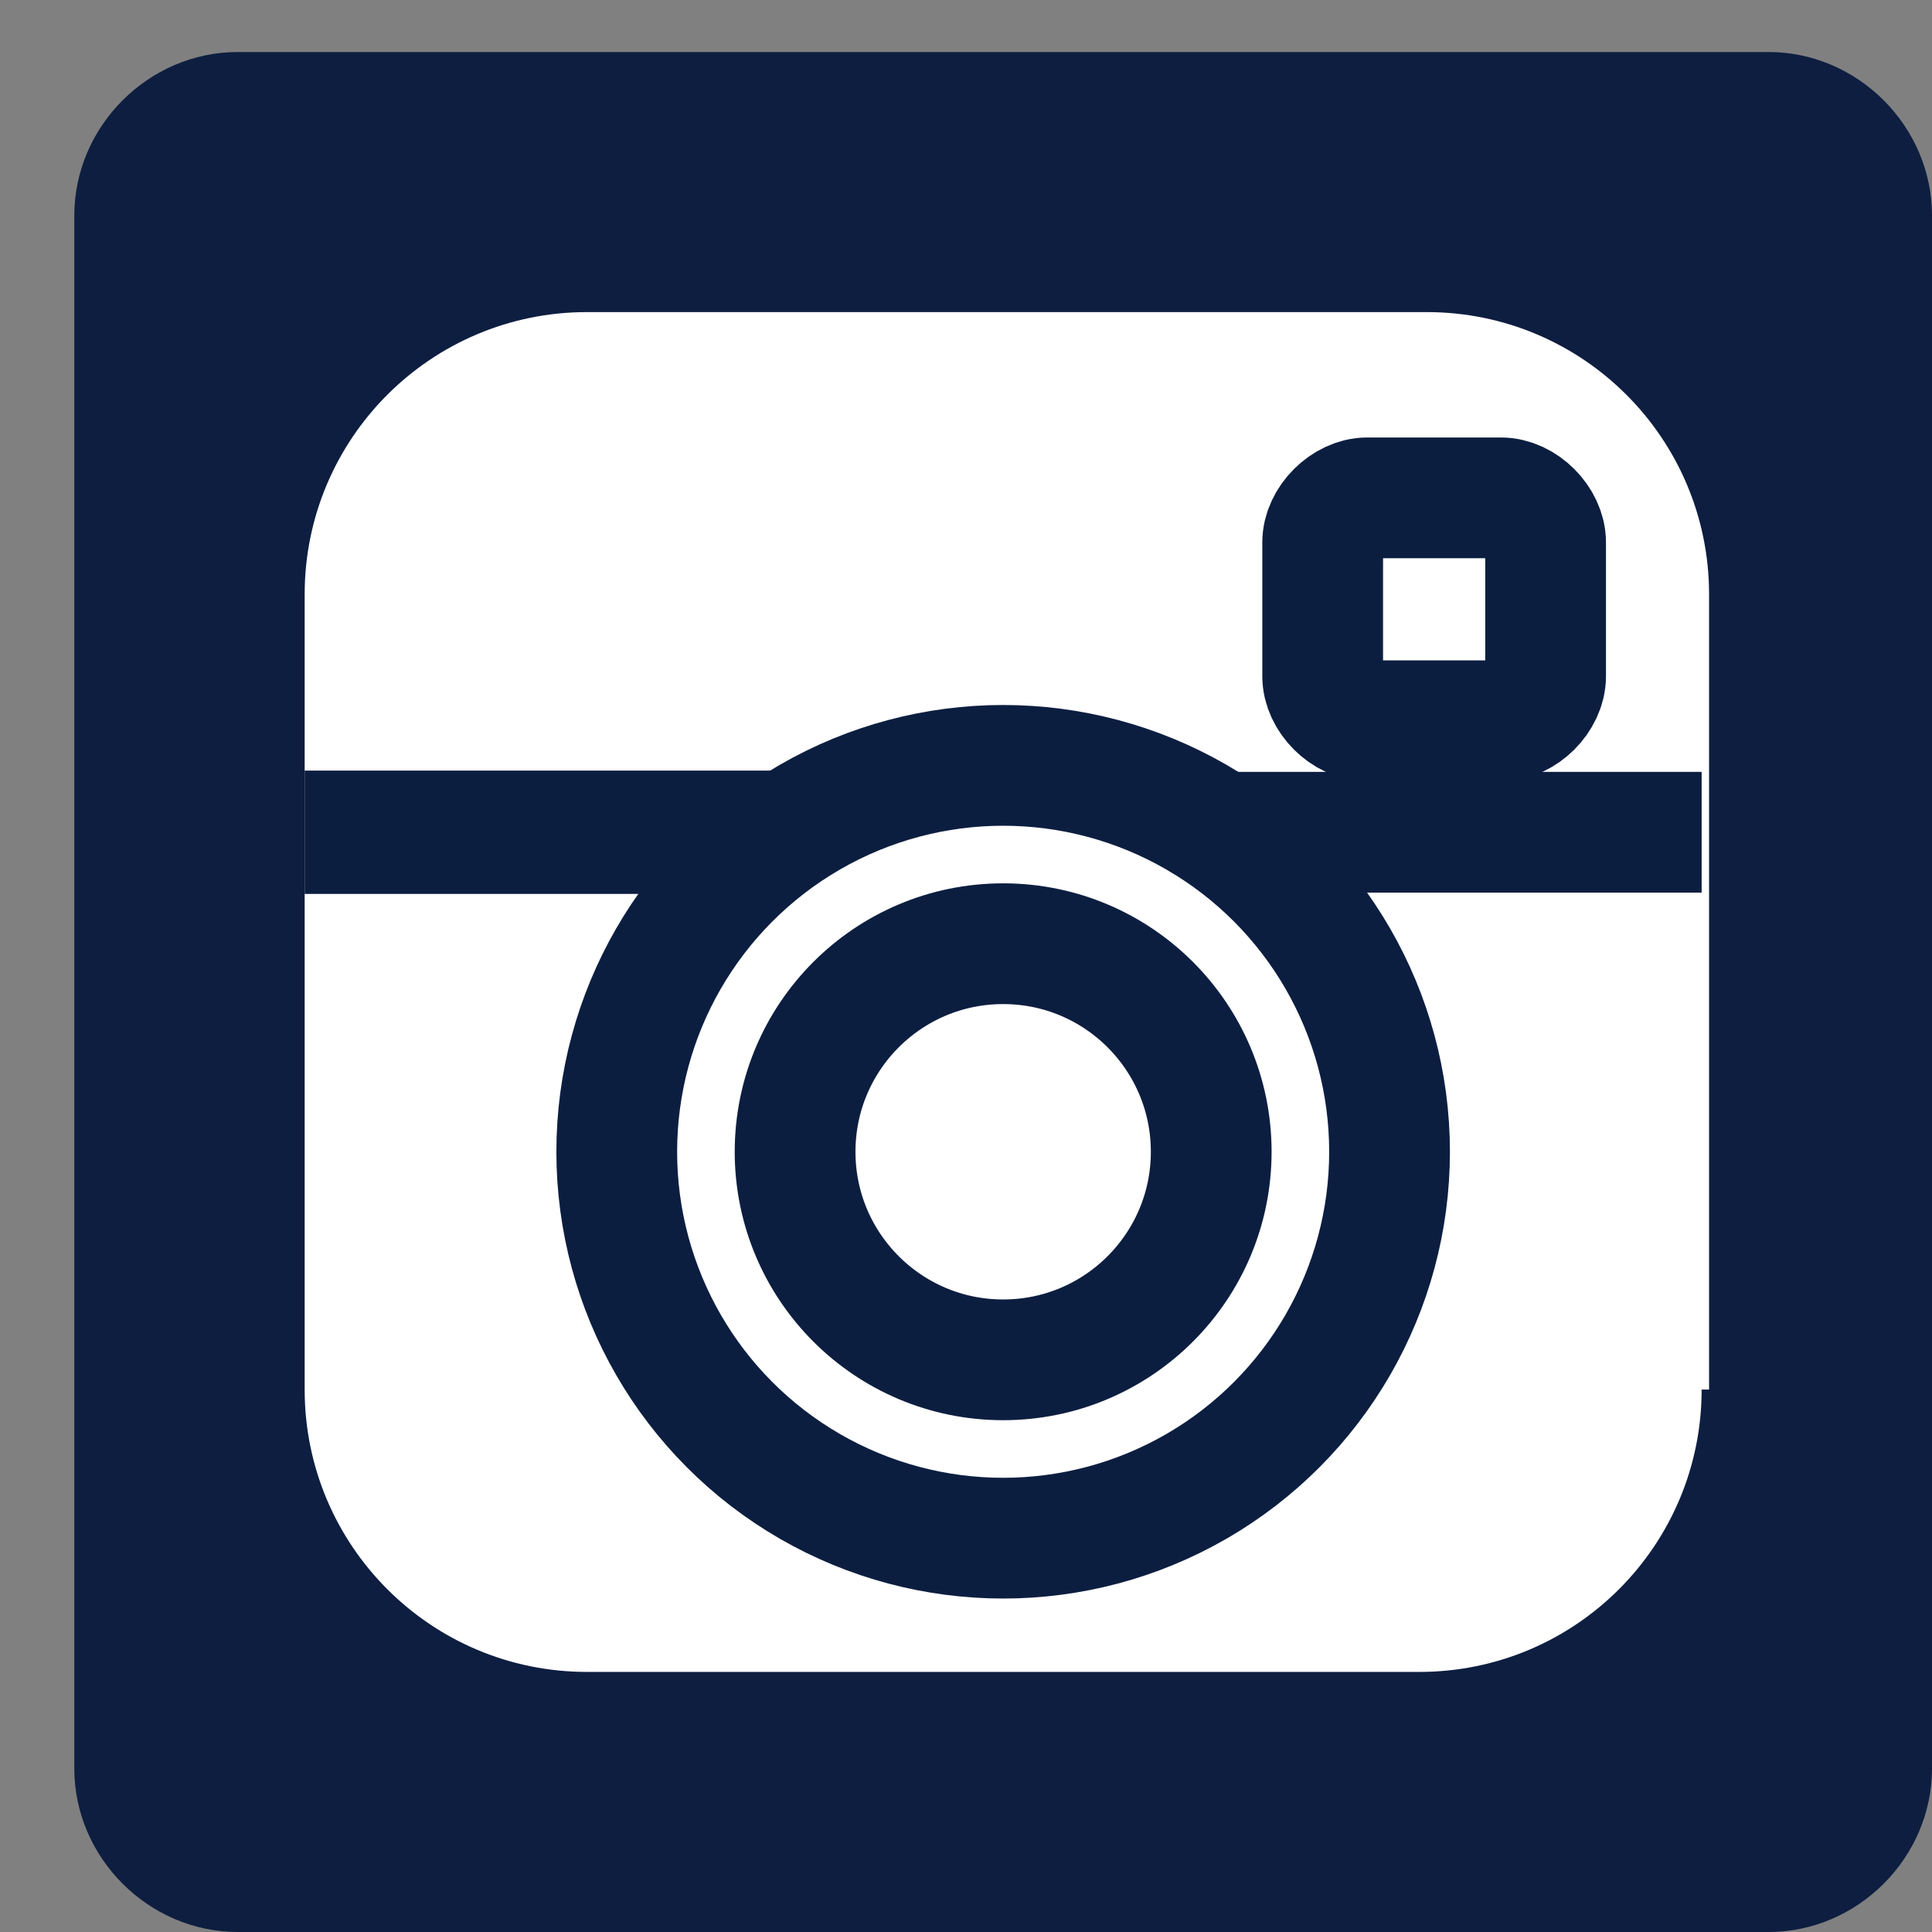<?xml version="1.0" encoding="utf-8"?>
<!-- Generator: Adobe Illustrator 24.1.0, SVG Export Plug-In . SVG Version: 6.00 Build 0)  -->
<svg version="1.1" id="Layer_1" xmlns="http://www.w3.org/2000/svg" xmlns:xlink="http://www.w3.org/1999/xlink" x="0px" y="0px"
	 width="26px" height="26px" viewBox="0 0 26 26" style="enable-background:new 0 0 26 26;" xml:space="preserve">
<rect x="0" y="0" width="26" height="26" fill="#808080" stroke="none"/>
<style type="text/css">
	.st0{fill:#0D1E41;}
	.st1{fill:#FFFFFF;}
	.st2{fill:none;stroke:#0C1E40;stroke-width:1.625;stroke-linecap:round;stroke-linejoin:round;stroke-miterlimit:10;}
	
		.st3{fill-rule:evenodd;clip-rule:evenodd;fill:none;stroke:#0C1E40;stroke-width:1.625;stroke-linejoin:round;stroke-miterlimit:10;}
	
		.st4{fill-rule:evenodd;clip-rule:evenodd;fill:none;stroke:#0C1E40;stroke-width:1.66;stroke-linejoin:round;stroke-miterlimit:10;}
	
		.st5{fill-rule:evenodd;clip-rule:evenodd;fill:none;stroke:#0C1E40;stroke-width:1.625;stroke-linecap:round;stroke-linejoin:round;stroke-miterlimit:10;}
</style>
<path class="st0" d="M23.8,26H3.2C2,26,1,25,1,23.8V2.9c0-1.2,1-2.2,2.2-2.2h20.6c1.2,0,2.2,1,2.2,2.2v20.9C26,25,25,26,23.8,26z"/>
<g>
	<path class="st1" d="M22.9,18.7c0,2.1-1.7,3.8-3.8,3.8H7.9c-2.1,0-3.8-1.7-3.8-3.8V8c0-2.1,1.7-3.8,3.8-3.8h11.3
		c2.1,0,3.8,1.7,3.8,3.8V18.7z"/>
	<g>
		<path class="st2" d="M20.2,6.7h-1.8c-0.3,0-0.6,0.3-0.6,0.6v1.8c0,0.3,0.3,0.6,0.6,0.6h1.8c0.3,0,0.6-0.3,0.6-0.6V7.3
			C20.8,7,20.5,6.7,20.2,6.7z"/>
	</g>
	<line class="st3" x1="16.3" y1="11.2" x2="22.9" y2="11.2"/>
	<line class="st4" x1="4.1" y1="11.2" x2="10.7" y2="11.2"/>
	<circle class="st5" cx="13.5" cy="15.5" r="2.8"/>
	<circle class="st5" cx="13.5" cy="15.5" r="5.2"/>
</g>
<g>
</g>
<g>
</g>
<g>
</g>
<g>
</g>
<g>
</g>
<g>
</g>
</svg>
